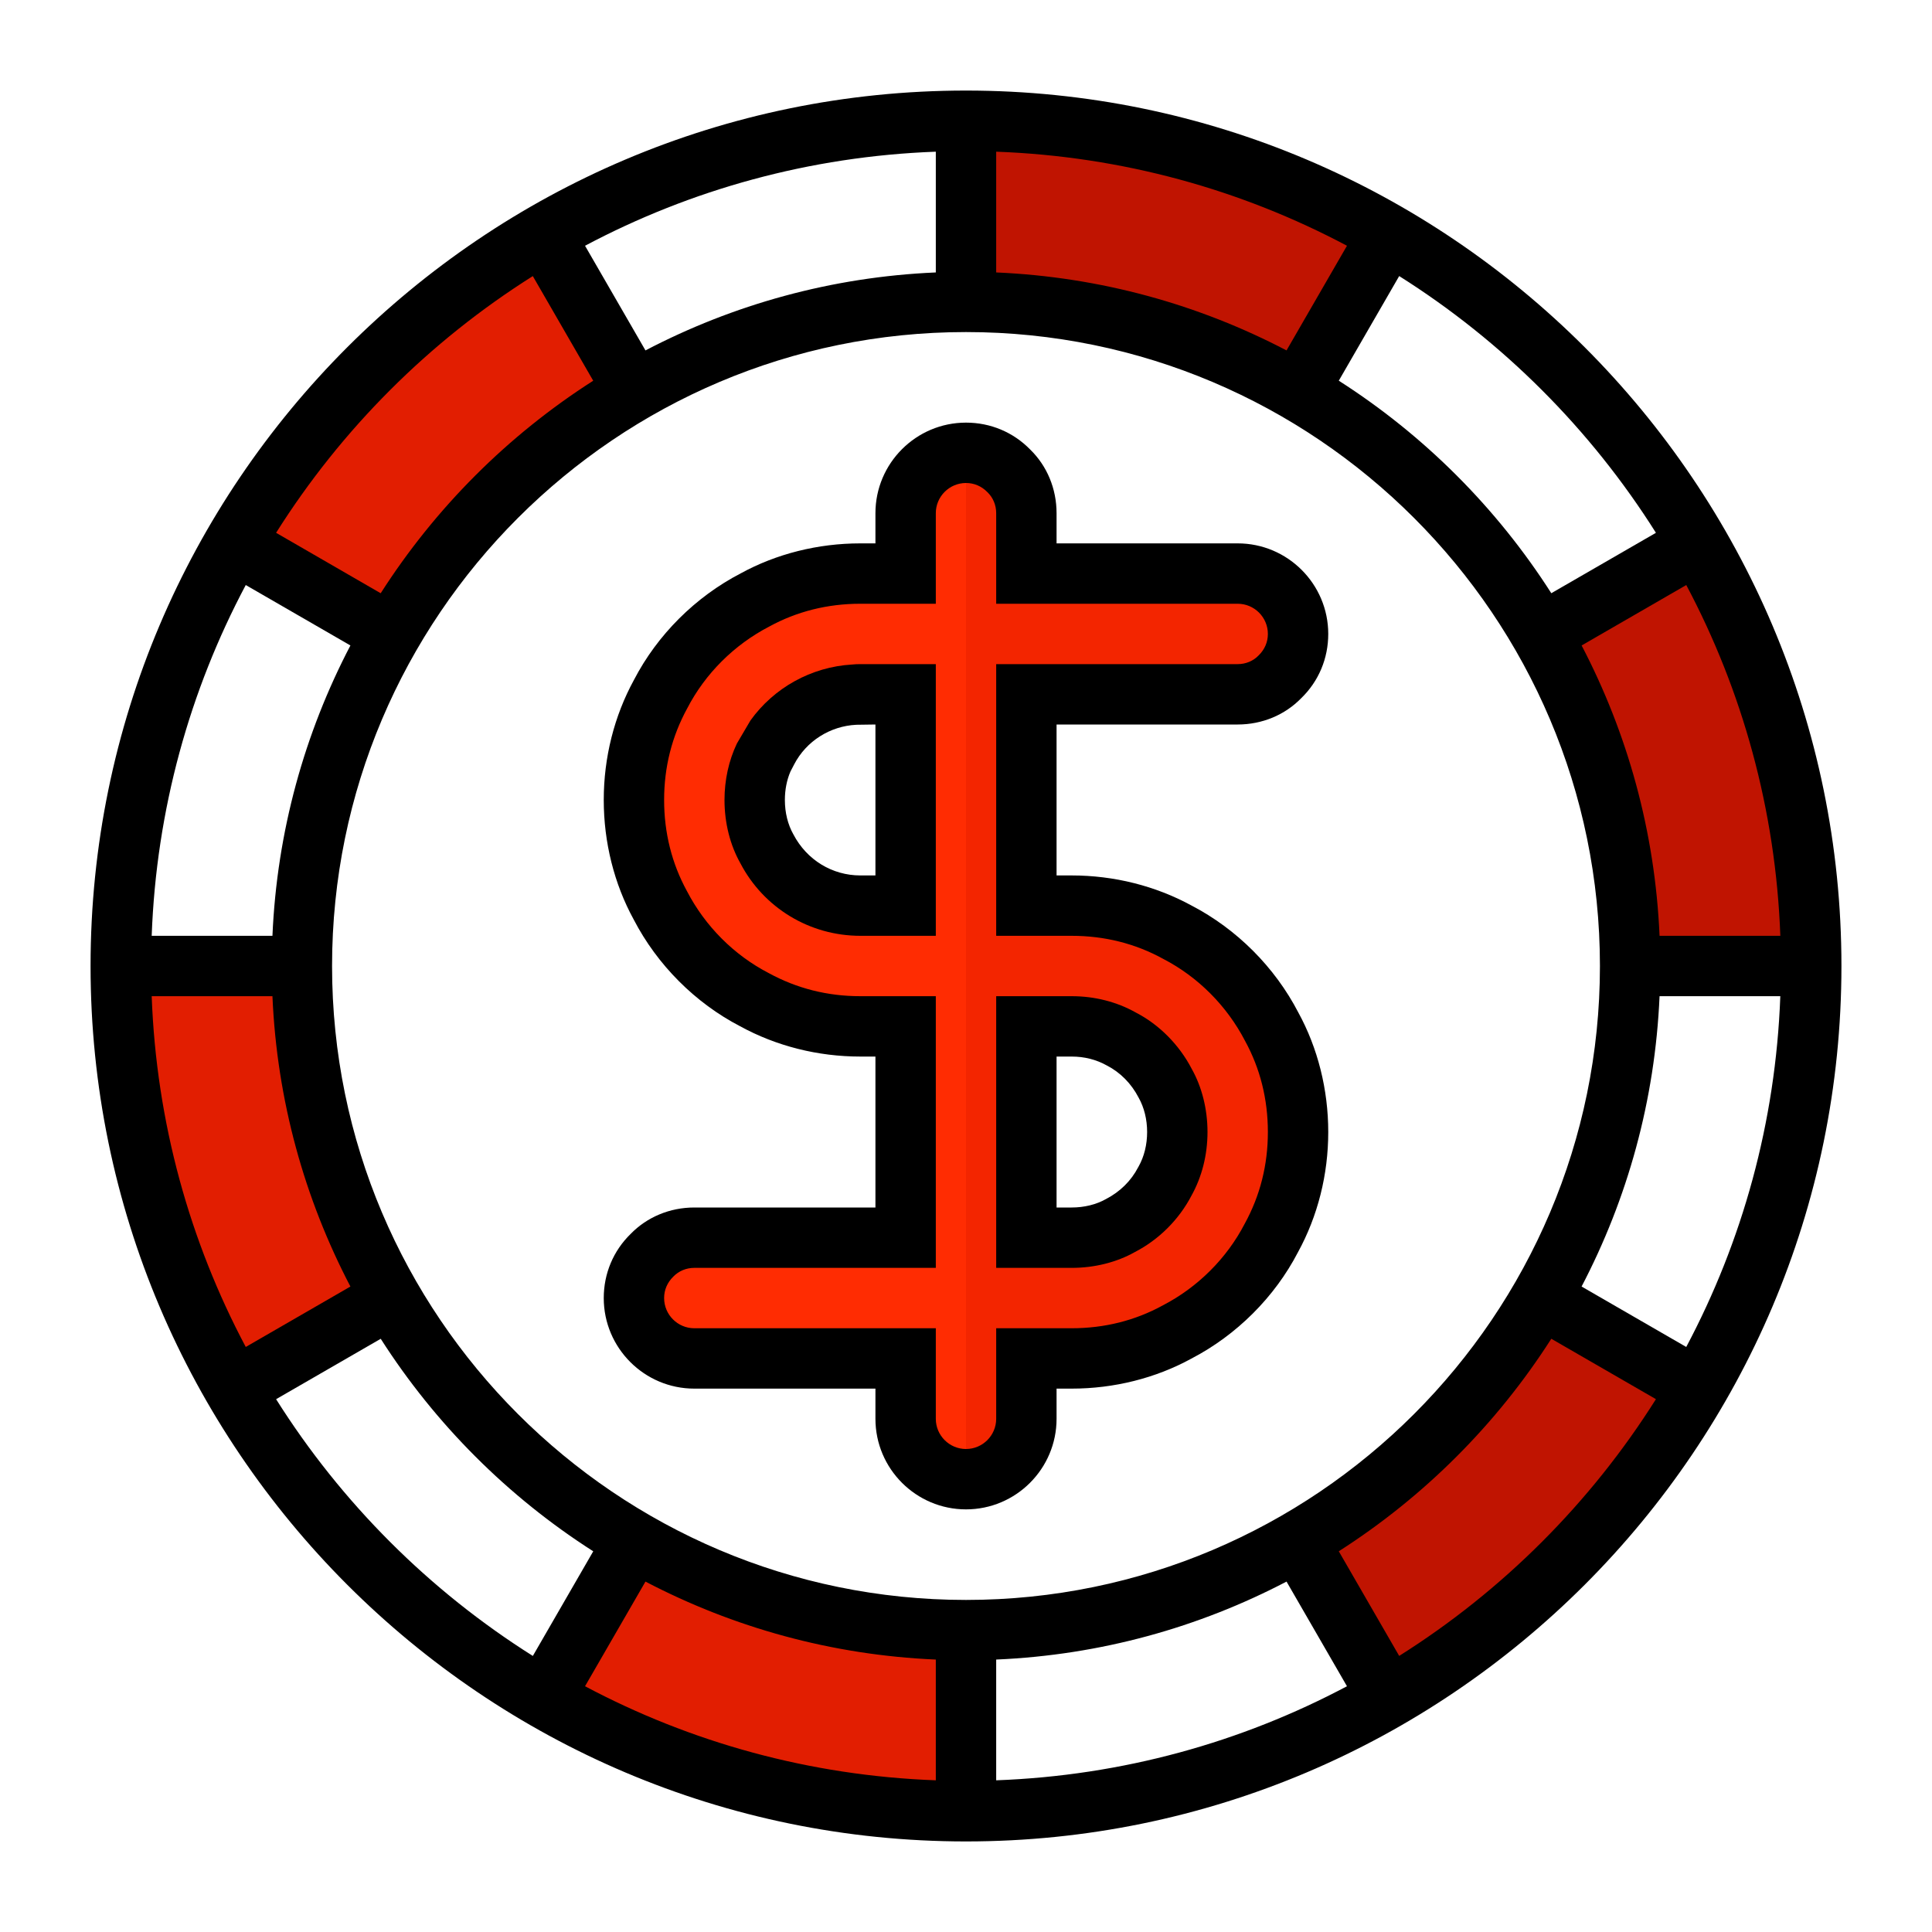 <svg enable-background="new 0 0 64 64" height="512" viewBox="0 0 64 64" width="512" xmlns="http://www.w3.org/2000/svg"><g id="money"><g fill="#e21e01"><path d="m46 7.75v.01l-3 5.19c-3.23-1.88-6.99-2.95-11-2.95v-6c5.1 0 9.88 1.37 14 3.75z"/><path d="m21 12.95c-3.34 1.92-6.13 4.71-8.05 8.05l-5.19-3c2.45-4.25 5.99-7.79 10.24-10.24z"/><path d="m12.95 43-5.19 3h-.01c-2.38-4.12-3.75-8.9-3.75-14h6c0 4.01 1.07 7.77 2.95 11z"/><path d="m32 54v6c-5.1 0-9.88-1.37-14-3.75v-.01l3-5.19c3.23 1.88 6.99 2.95 11 2.95z"/><path d="m56.24 46c-2.45 4.25-5.99 7.79-10.24 10.24l-3-5.19c3.34-1.92 6.13-4.71 8.05-8.05z"/><path d="m60 32h-6c0-4.01-1.07-7.77-2.95-11l5.19-3h.01c2.38 4.12 3.75 8.9 3.75 14z"/></g><path d="m39 30.88c-1.04-.57-2.23-.88-3.5-.88h-1.5v-7h7c.55 0 1.05-.22 1.41-.59.37-.36.59-.86.59-1.41 0-1.1-.9-2-2-2h-7v-2c0-.55-.22-1.05-.59-1.41-.36-.37-.86-.59-1.41-.59-1.1 0-2 .9-2 2v2h-1.5c-1.27 0-2.46.31-3.5.88-1.33.69-2.43 1.79-3.12 3.12-.57 1.04-.88 2.23-.88 3.5s.31 2.46.88 3.5c.69 1.33 1.79 2.43 3.12 3.12 1.04.57 2.23.88 3.5.88h1.5v7h-7c-.55 0-1.05.22-1.41.59-.37.36-.59.86-.59 1.41 0 1.1.9 2 2 2h7v2c0 1.1.9 2 2 2s2-.9 2-2v-2h1.5c1.27 0 2.46-.31 3.5-.88 1.33-.69 2.43-1.79 3.12-3.12.57-1.04.88-2.23.88-3.5s-.31-2.46-.88-3.5c-.69-1.33-1.79-2.43-3.12-3.12zm-9-.88h-1.5c-1.34 0-2.51-.76-3.09-1.87-.27-.48-.41-1.04-.41-1.63s.14-1.15.41-1.63c0-.01.01-.01.01-.01.55-1.06 1.64-1.79 2.9-1.85.06-.01.12-.01.18-.01h1.5zm8.59 9.13c-.32.62-.84 1.14-1.46 1.46-.48.27-1.04.41-1.63.41h-1.5v-7h1.5c.59 0 1.15.14 1.63.41.62.32 1.14.84 1.46 1.46.27.48.41 1.04.41 1.63s-.14 1.15-.41 1.63z" fill="#ff2c02"/><path d="m39 30.88c-1.04-.57-2.23-.88-3.5-.88h-1.5v-7h7c.55 0 1.05-.22 1.41-.59.37-.36.59-.86.59-1.41 0-1.1-.9-2-2-2h-7v-2c0-.55-.22-1.05-.59-1.41-.36-.37-.86-.59-1.41-.59v34c1.1 0 2-.9 2-2v-2h1.5c1.27 0 2.46-.31 3.5-.88 1.33-.69 2.43-1.79 3.12-3.12.57-1.04.88-2.23.88-3.5s-.31-2.46-.88-3.5c-.69-1.33-1.79-2.43-3.12-3.12zm-.41 8.25c-.32.62-.84 1.14-1.46 1.46-.48.27-1.04.41-1.63.41h-1.5v-7h1.5c.59 0 1.15.14 1.63.41.62.32 1.14.84 1.46 1.46.27.48.41 1.04.41 1.63s-.14 1.15-.41 1.63z" fill="#f32500"/><path d="m46 7.75v.01l-3 5.19c-3.23-1.88-6.99-2.95-11-2.95v-6c5.1 0 9.88 1.37 14 3.75z" fill="#c01401"/><path d="m60 32h-6c0-4.01-1.07-7.77-2.95-11l5.19-3h.01c2.38 4.12 3.75 8.9 3.75 14z" fill="#c01401"/><path d="m56.24 46c-2.45 4.25-5.99 7.79-10.24 10.24l-3-5.19c3.34-1.92 6.13-4.71 8.05-8.05z" fill="#c01401"/><g><path d="m32 3c-15.991 0-29 13.009-29 29s13.009 29 29 29c15.99 0 29-13.009 29-29s-13.01-29-29-29zm-1 51.975v4c-4.185-.153-8.128-1.261-11.62-3.116l2.002-3.467c2.9 1.517 6.16 2.434 9.618 2.583zm2 0c3.458-.149 6.718-1.066 9.618-2.583l2.002 3.467c-3.492 1.854-7.435 2.962-11.62 3.116zm-1-1.975c-11.58 0-21-9.42-21-21s9.42-21 21-21c11.579 0 21 9.42 21 21s-9.421 21-21 21zm-22.975-22h-4c.153-4.185 1.261-8.128 3.116-11.62l3.467 2.002c-1.517 2.9-2.434 6.16-2.583 9.618zm0 2c.149 3.458 1.066 6.718 2.583 9.618l-3.467 2.002c-1.854-3.492-2.962-7.435-3.116-11.62zm23.975-23.975v-4c4.185.153 8.128 1.261 11.62 3.116l-2.002 3.467c-2.9-1.517-6.16-2.434-9.618-2.583zm-2 0c-3.458.149-6.718 1.066-9.618 2.583l-2.002-3.467c3.492-1.854 7.435-2.962 11.62-3.116zm23.975 23.975h4c-.153 4.185-1.261 8.128-3.116 11.62l-3.467-2.002c1.517-2.9 2.434-6.16 2.583-9.618zm0-2c-.149-3.458-1.066-6.718-2.582-9.618l3.467-2.002c1.854 3.492 2.962 7.435 3.116 11.62zm-.12-13.35-3.466 2.001c-1.807-2.827-4.213-5.233-7.04-7.04l2.001-3.466c3.431 2.163 6.342 5.074 8.505 8.505zm-37.205-8.504 2.001 3.466c-2.827 1.807-5.233 4.213-7.04 7.04l-3.465-2.002c2.162-3.431 5.073-6.342 8.504-8.504zm-8.504 37.204 3.466-2.001c1.807 2.827 4.213 5.233 7.04 7.04l-2.001 3.466c-3.432-2.163-6.343-5.074-8.505-8.505zm37.204 8.504-2.001-3.466c2.827-1.807 5.233-4.213 7.04-7.04l3.466 2.001c-2.163 3.432-5.074 6.343-8.505 8.505z"/><path d="m41 24c.812 0 1.566-.317 2.107-.874.577-.56.893-1.315.893-2.126 0-1.654-1.346-3-3-3h-6v-1c0-.811-.316-1.566-.873-2.108-.561-.575-1.316-.892-2.127-.892-1.654 0-3 1.346-3 3v1h-.5c-1.407 0-2.783.347-3.96.992-1.506.781-2.766 2.041-3.537 3.527-.656 1.198-1.003 2.574-1.003 3.981s.347 2.783.992 3.96c.781 1.506 2.041 2.766 3.527 3.537 1.198.656 2.574 1.003 3.981 1.003h.5v5h-6c-.811 0-1.566.317-2.108.874-.575.56-.892 1.315-.892 2.126 0 1.654 1.346 3 3 3h6v1c0 1.654 1.346 3 3 3s3-1.346 3-3v-1h.5c1.406 0 2.783-.347 3.961-.992 1.505-.781 2.765-2.041 3.536-3.527.656-1.197 1.003-2.573 1.003-3.981s-.347-2.784-.992-3.961c-.78-1.503-2.036-2.76-3.537-3.542-1.196-.652-2.569-.997-3.971-.997h-.5v-5zm-5.5 7c1.087 0 2.103.255 3.02.757l.02.011c1.144.593 2.1 1.549 2.704 2.713.501.915.756 1.931.756 3.019s-.255 2.104-.768 3.039c-.594 1.144-1.55 2.101-2.713 2.704-.916.502-1.932.757-3.019.757h-2.5v3c0 .551-.449 1-1 1s-1-.449-1-1v-3h-8c-.551 0-1-.449-1-1 0-.267.102-.513.306-.712.181-.186.427-.288.694-.288h8v-9h-2.5c-1.087 0-2.103-.255-3.04-.768-1.144-.593-2.1-1.549-2.704-2.713-.501-.916-.756-1.932-.756-3.019s.255-2.103.768-3.04c.593-1.144 1.549-2.1 2.713-2.704.916-.501 1.932-.756 3.019-.756h2.5v-3c0-.551.449-1 1-1 .267 0 .513.102.712.306.186.181.288.427.288.694v3h8c.552 0 1 .449 1 1 0 .267-.103.513-.307.712-.179.186-.426.288-.693.288h-8v9z"/><path d="m33 42h2.5c.762 0 1.494-.187 2.088-.521.799-.412 1.466-1.076 1.882-1.874.346-.622.53-1.35.53-2.105 0-.762-.187-1.495-.521-2.089-.416-.804-1.087-1.476-1.858-1.872-.627-.352-1.359-.539-2.121-.539h-2.5zm2-7h.5c.418 0 .813.097 1.172.299.438.226.803.592 1.047 1.063.183.326.281.72.281 1.138s-.098.813-.281 1.139l-.018.032c-.227.438-.592.805-1.062 1.048-.326.184-.721.281-1.139.281h-.5z"/><path d="m28.228 22.013c-1.353.078-2.593.771-3.368 1.853l-.449.763c-.27.567-.411 1.209-.411 1.871 0 .761.186 1.494.524 2.093.775 1.485 2.299 2.407 3.976 2.407h2.5v-9h-2.5c-.091 0-.182.003-.272.013zm.772 6.987h-.5c-.93 0-1.774-.511-2.218-1.36-.185-.328-.282-.722-.282-1.14 0-.337.063-.659.185-.943l.123-.236c.398-.768 1.188-1.27 2.06-1.312l.632-.009z"/></g></g></svg>